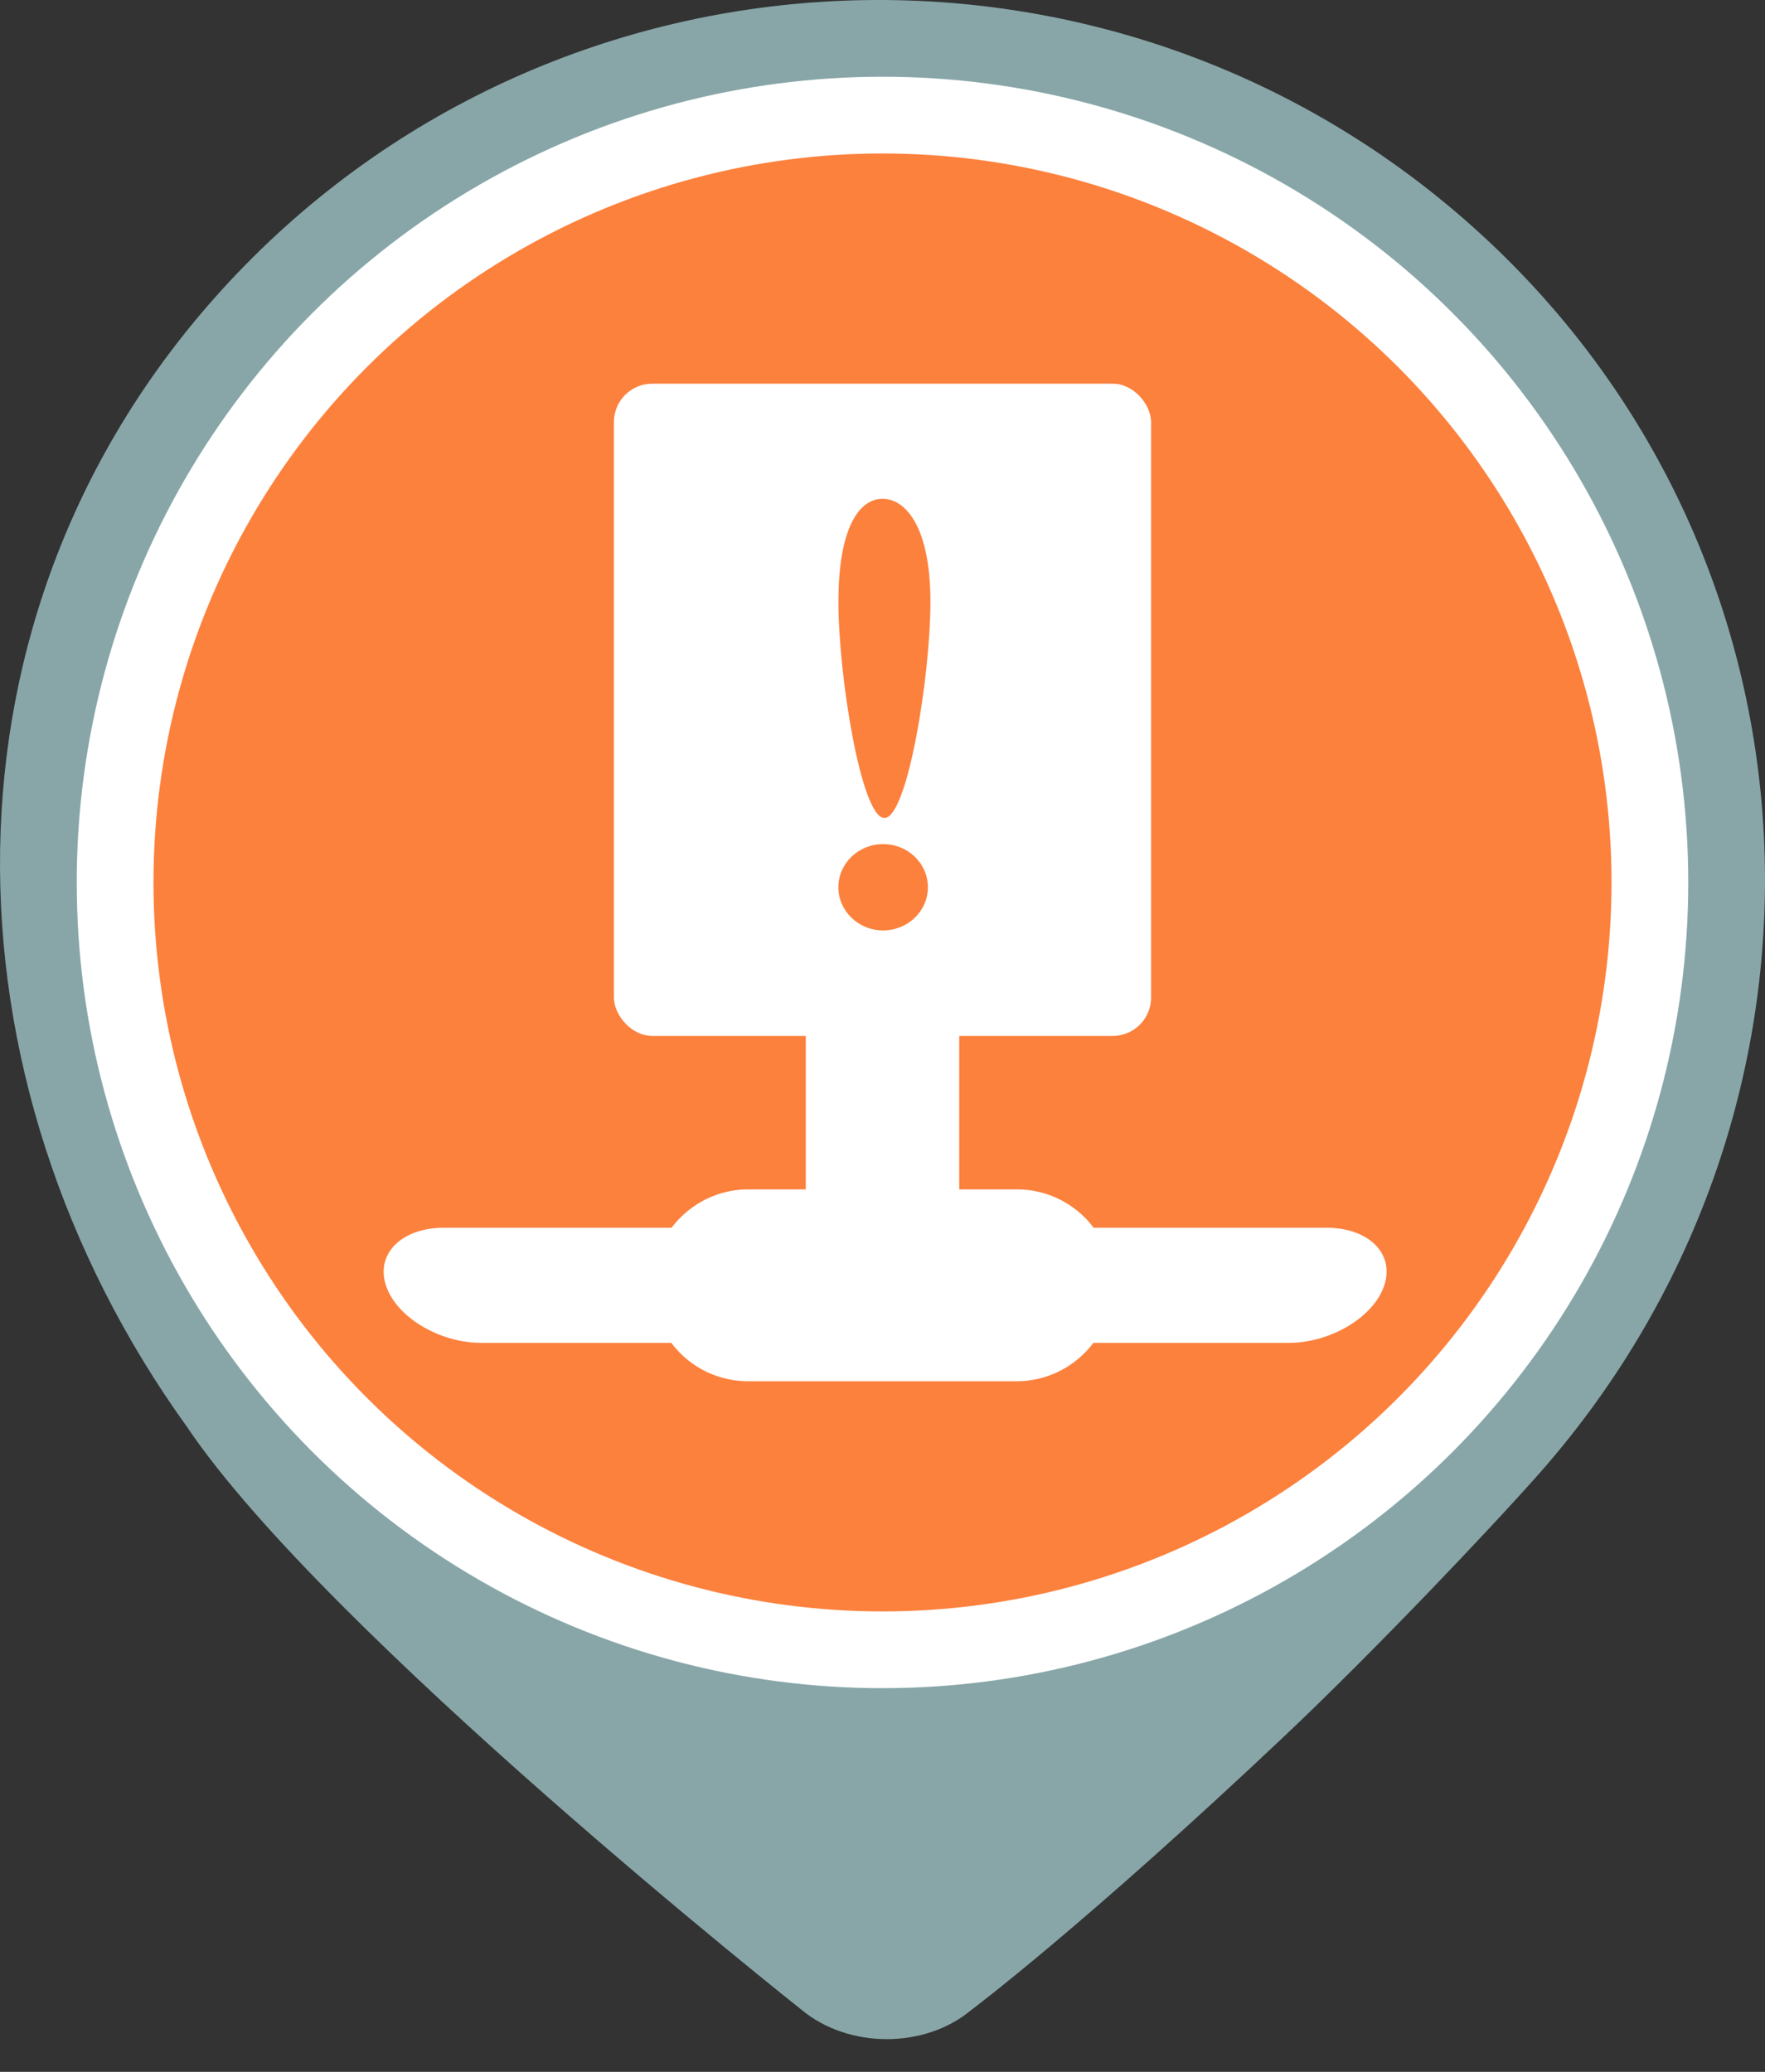 <svg xmlns="http://www.w3.org/2000/svg" width="46" height="54" viewBox="0 0 46 54">
    <rect x="0" y="0" width="46" height="54" fill="#333333" stroke="none"/>
    <g fill="none" fill-rule="evenodd">
        <g>
            <path fill="#88A6A8" fill-rule="nonzero" d="M38.397 5.923c9.482 8.497 10.13 22.914 1.745 32.453-1.373 1.553-4.36 4.688-6.594 6.805-5.308 5.02-8.242 7.213-8.242 7.213-1.21 1.009-3.195 1.004-4.414-.01 0 0-12.38-9.797-16.013-15.186-6.525-9.062-6.774-21.184.89-29.63 8.536-9.408 23.14-10.146 32.628-1.645z"/>
            <circle cx="23" cy="23" r="21" fill="#FFF"/>
            <circle cx="23" cy="23" r="19" fill="#FC813D"/>
        </g>
        <g fill="#FFF" fill-rule="nonzero" transform="translate(10 10)">
            <path d="M18.497 25h5.088c1.099 0 2.222-.675 2.493-1.5.272-.825-.407-1.5-1.506-1.5h-6.069a2.496 2.496 0 0 0-2.004-1H9.501c-.813 0-1.54.393-1.998 1H1.57c-1.1 0-1.781.675-1.512 1.5.268.825 1.388 1.5 2.488 1.5h4.95c.456.609 1.184 1 2.004 1h6.998c.813 0 1.54-.393 1.998-1z"/>
            <path d="M11 23V9h4v15z"/>
            <rect width="14" height="17" x="6" rx="1"/>
        </g>
        <path fill="#FC813D" fill-rule="nonzero" d="M23.05 21.32c.598 0 1.199-3.685 1.199-5.635 0-1.952-.648-2.685-1.248-2.685-.598 0-1.15.733-1.15 2.685 0 1.95.6 5.636 1.199 5.636zM23.017 24.25c.644 0 1.166-.504 1.166-1.125S23.661 22 23.017 22c-.645 0-1.167.504-1.167 1.125s.522 1.125 1.167 1.125z"/>
    </g>
</svg>
